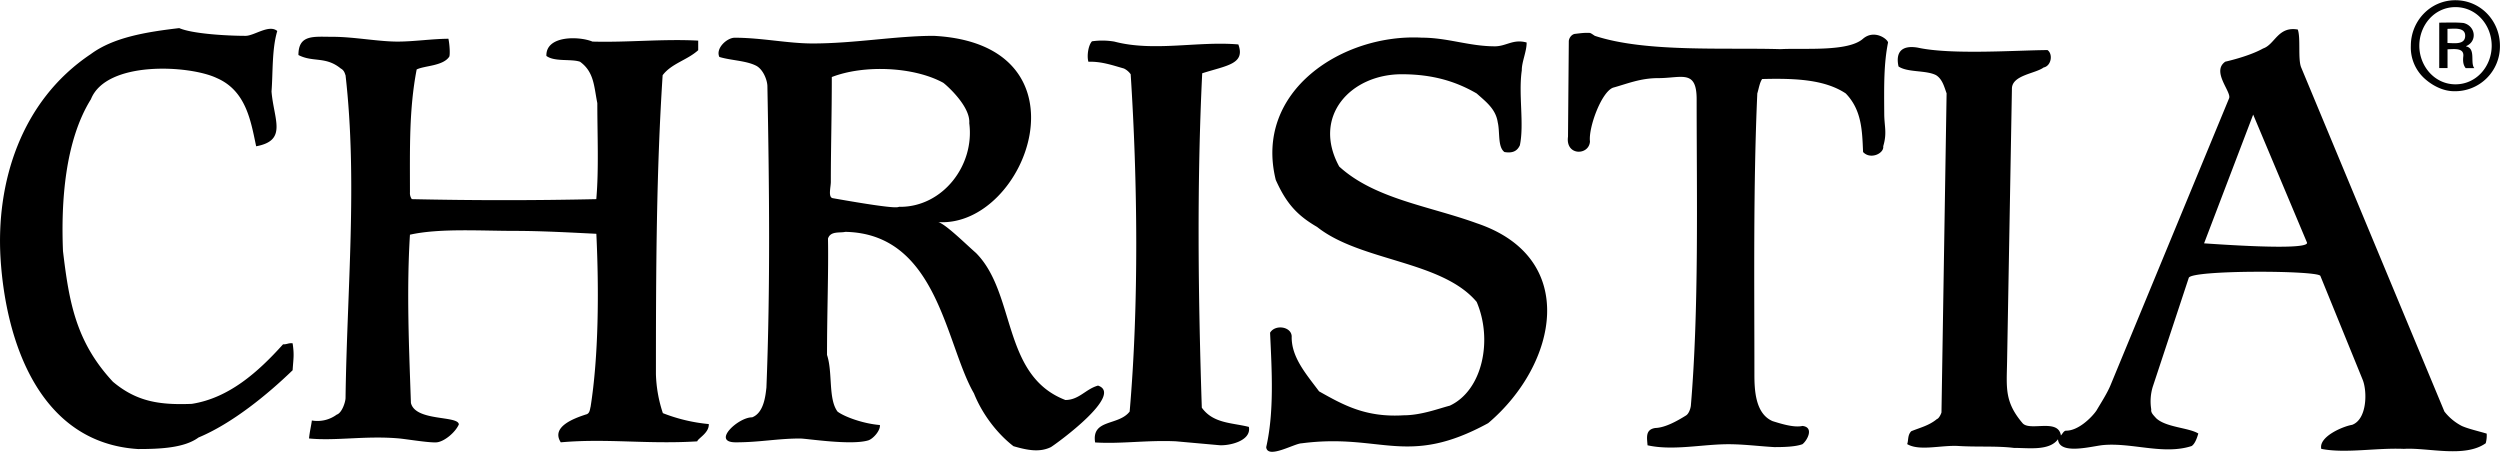 <svg xmlns="http://www.w3.org/2000/svg" width="2500" height="452" viewBox="0 0 43.938 7.936"><path d="M26.155 7.433c1.222-1.035 1.607-2.907-.203-3.514-.825-.301-1.792-.426-2.415-.996-.484-.885.203-1.622 1.098-1.622.563 0 .968.135 1.317.337.166.148.336.274.371.507.042.173-.004.432.118.523.164.028.231-.034.271-.118.079-.374-.028-.899.034-1.317-.002-.149.087-.333.085-.49-.238-.066-.357.067-.558.067-.45 0-.833-.152-1.284-.152-1.384-.075-2.955.933-2.567 2.5.179.398.362.616.727.827.764.607 2.19.588 2.804 1.317.286.668.104 1.556-.473 1.824-.196.051-.503.169-.812.169-.668.041-1.063-.184-1.485-.421-.223-.3-.491-.6-.481-.968-.008-.172-.292-.213-.38-.062.031.672.074 1.385-.068 2.011.022.217.499-.068.625-.068 1.401-.182 1.846.426 3.276-.354zm17.532.353a.509.509 0 0 0 .017-.169c-.142-.043-.322-.083-.438-.135a.931.931 0 0 1-.305-.253l-2.517-6.047c-.061-.147-.006-.519-.06-.667-.349-.061-.401.263-.61.333-.197.112-.514.198-.664.232-.249.173.113.531.067.643l-2.085 5.045c-.06.144-.167.309-.246.443-.083.122-.324.361-.54.354-.038.01-.049.043-.085.085-.047-.309-.55-.065-.676-.219-.318-.375-.278-.622-.27-1.082l.085-4.797c.004-.237.412-.261.557-.37.136-.027.168-.237.068-.306-.56.004-1.695.086-2.281-.043-.274-.046-.393.072-.337.331.16.109.479.062.658.152.116.07.149.219.187.32l-.09 5.607c0 .01-.039.106-.08.118-.141.117-.301.152-.451.214-.069.07-.046.162-.072.226.213.127.594.017.896.033.335.021.679-.003.979.034.268 0 .623.055.776-.152.02.285.6.12.794.102.51-.046 1.064.177 1.555.017.059-.039.095-.144.117-.22-.169-.104-.572-.107-.742-.27-.045-.051-.095-.095-.085-.152a.883.883 0 0 1 .025-.396l.634-1.918c.046-.141 2.273-.132 2.313-.034l.743 1.824c.083.203.08.697-.186.794-.156.025-.59.206-.541.422.422.084.961-.021 1.452 0 .421-.026 1.068.163 1.438-.099zm-25.217.068c.126-.08 1.285-.926.828-1.081-.217.06-.333.253-.574.253-1.119-.43-.864-1.873-1.571-2.584-.181-.158-.526-.501-.661-.542 1.564.094 2.742-3.127-.082-3.274-.663 0-1.39.134-2.129.134-.433 0-.9-.101-1.368-.101-.137 0-.341.188-.27.338.202.062.464.063.642.152.122.06.196.241.202.354.033 1.77.053 3.534-.017 5.305-.016.137-.043.444-.252.523-.241-.004-.719.439-.288.439.425 0 .731-.067 1.132-.067.117 0 .894.124 1.197.033.089-.027.218-.177.205-.27-.302-.025-.628-.148-.744-.236-.167-.224-.082-.69-.185-.996 0-.75.028-1.474.017-2.044.043-.139.213-.096.304-.119 1.625.031 1.76 1.973 2.261 2.838.155.386.424.72.695.929.257.075.464.11.658.016zm-16.045.034c.392 0 .815-.019 1.064-.203.595-.248 1.218-.76 1.654-1.182.013-.209.031-.262 0-.473-.072-.01-.102.022-.168.017-.439.489-.953.945-1.604 1.047-.566.022-.967-.037-1.386-.388-.65-.699-.771-1.396-.878-2.297-.036-.867.035-1.937.491-2.669.272-.684 1.734-.6 2.212-.372.516.224.598.755.692 1.199.555-.102.31-.467.27-.963.026-.332.005-.743.101-1.063-.144-.122-.405.085-.557.085C4.018.626 3.39.594 3.15.49c-.604.07-1.163.168-1.553.456C.358 1.774-.072 3.217.01 4.543c.092 1.461.684 3.236 2.415 3.345zm28.763-.034c.162 0 .366-.005.49-.051.084-.064.211-.298 0-.321-.15.036-.399-.046-.523-.084-.308-.131-.321-.554-.321-.828 0-1.583-.021-3.324.051-4.932.027-.088.041-.189.085-.253.599-.016 1.105.012 1.469.253.284.293.289.66.305 1.03.129.14.373.024.354-.101.071-.237.018-.35.018-.575-.004-.508-.007-.88.067-1.25-.014-.066-.244-.23-.438-.067-.263.237-1.048.162-1.453.185-.988-.03-2.372.06-3.262-.234-.031-.019-.056-.04-.085-.051-.104-.007-.184.008-.271.017-.068.016-.104.091-.102.135l-.014 1.672c-.046.339.369.333.386.084-.029-.243.2-.868.405-.946.251-.069.48-.168.794-.168.414 0 .676-.158.676.372 0 1.71.042 3.687-.102 5.388-.008.059-.038.14-.085.169-.151.094-.362.214-.54.22-.18.027-.145.174-.136.304.41.092.892-.003 1.317-.017.309-.011.61.032.915.049zm-9.763-.034c.165.015.573-.07.524-.321-.295-.075-.627-.058-.827-.338-.065-1.985-.087-3.948.007-5.877.426-.137.763-.16.635-.507-.705-.062-1.487.133-2.179-.05a1.269 1.269 0 0 0-.393-.005c-.065.068-.093.258-.063.359.232-.006.416.06.624.119a.31.31 0 0 1 .119.101c.121 1.868.146 4.039-.018 5.928-.196.255-.673.126-.607.543.447.029.914-.043 1.419-.02l.759.068zM7.678 7.77c.129-.014.321-.169.386-.314-.005-.162-.765-.048-.842-.379-.034-.984-.078-1.974-.017-2.956.514-.116 1.247-.067 1.841-.067.483 0 1.021.031 1.435.051.048 1.011.039 2.153-.101 3.04-.013.041-.011.122-.084.136-.201.066-.618.215-.44.489.806-.072 1.526.037 2.398-.017.015-.055.212-.149.203-.304a2.955 2.955 0 0 1-.807-.192 2.376 2.376 0 0 1-.122-.687c0-1.884.009-3.581.118-5.252.156-.207.434-.266.625-.44V.71c-.625-.033-1.229.034-1.858.017-.234-.097-.822-.111-.81.252.144.107.431.048.591.102.25.181.245.437.304.727 0 .556.028 1.167-.018 1.688a72.999 72.999 0 0 1-3.242 0 .18.18 0 0 1-.033-.118c0-.766-.018-1.455.118-2.161.14-.069.462-.059.573-.225.016-.035.008-.206-.015-.315-.297.002-.602.05-.896.05-.333 0-.773-.084-1.132-.084-.337 0-.608-.047-.608.32.254.133.477.018.744.237.069.036.074.104.084.118.213 1.871.025 3.781 0 5.674-.001.067-.062.262-.155.291a.57.57 0 0 1-.437.103c-.01.083-.039.201-.05.316.472.047 1-.053 1.587 0 .144.014.539.08.66.068zm31.059-3.497L39.6 2.01l.945 2.247c.066.158-1.748.018-1.808.016zm-24.101-.794c-.086-.016-.034-.194-.034-.287 0-.592.017-1.158.017-1.842.56-.218 1.437-.185 1.959.101.053.038.48.412.457.71.098.747-.471 1.47-1.213 1.47-.077-.011.116.079-1.186-.152zM42.371.8c0-.436.343-.8.783-.8.443 0 .783.362.783.8a.788.788 0 0 1-.807.799c-.195 0-.39-.103-.529-.233a.736.736 0 0 1-.23-.566zm.149 0c0 .355.266.678.635.678.371 0 .637-.319.637-.678 0-.36-.265-.679-.637-.679S42.52.442 42.52.8zm.348-.406c.143 0 .286-.008.428.006.214.051.248.324.045.407v.004c.167.035.081.256.133.363.003.007.009.012.012.019h-.151c-.048-.058-.05-.135-.042-.206.018-.159-.173-.125-.277-.125v.331h-.146V.394h-.002zm.147.358c.111 0 .311.038.311-.128 0-.157-.205-.121-.311-.121v.249z"/></svg>